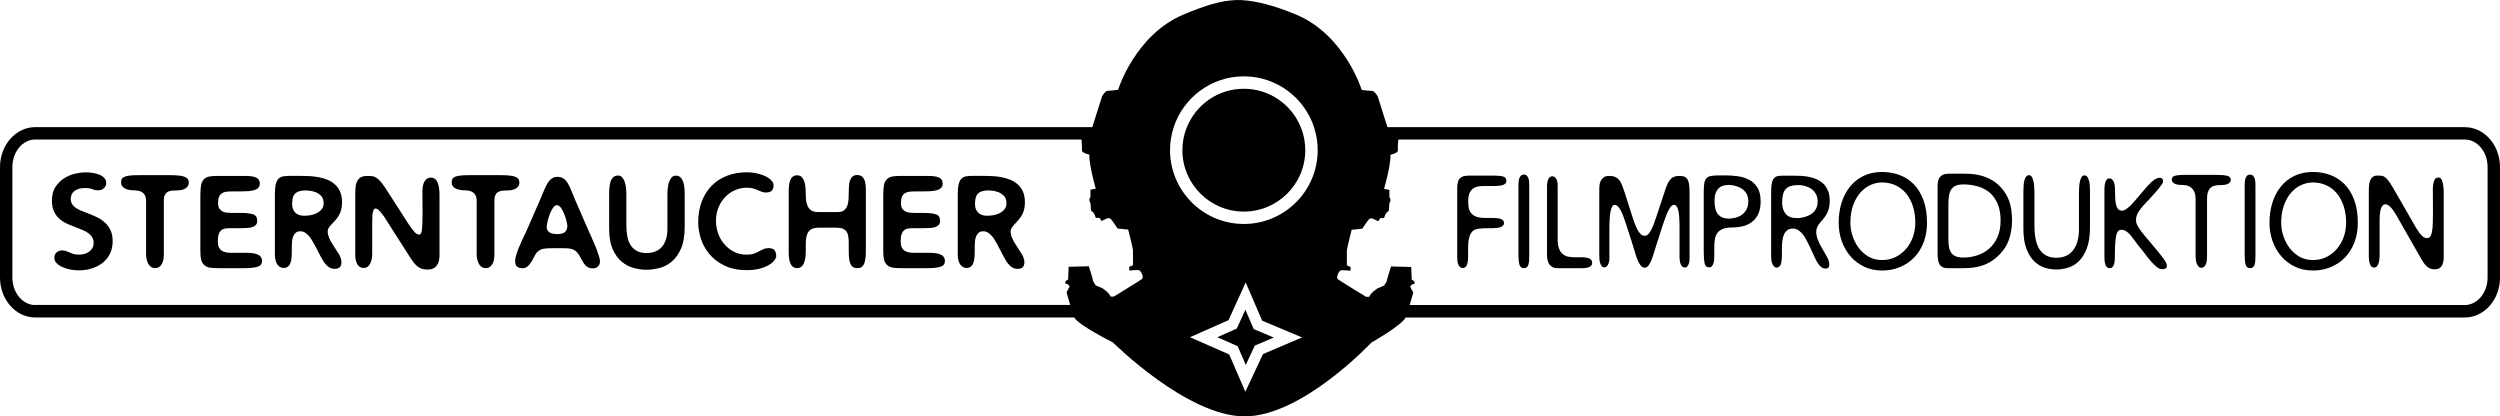 <?xml version="1.0" encoding="UTF-8"?> <svg xmlns="http://www.w3.org/2000/svg" id="Ebene_2" data-name="Ebene 2" viewBox="0 0 813.52 135.48"><defs><style> .cls-1 { stroke-width: 0px; } </style></defs><g id="Ebene_120" data-name="Ebene 120"><g><path class="cls-1" d="m802.06,41.37h-350.58c-.74-2.33-2.75-8.63-3.17-10.03,0,0-1.04-1.73-1.73-1.73s-3.46-.34-3.46-.34c0,0-5.54-18-21.46-24.57-7.34-3.03-12.92-4.41-17.83-4.68h-1.8c-4.91.25-9.4,1.61-16.74,4.64-15.92,6.58-21.46,24.57-21.46,24.57,0,0-2.76.34-3.46.34s-1.73,1.73-1.73,1.73c-.42,1.41-2.45,7.77-3.19,10.07H11.46c-6.32,0-11.46,5.83-11.46,12.98v35.98c0,7.16,5.14,12.98,11.46,12.98h338.11c1.36,2.53,12.58,8.12,12.58,8.12,0,0,24.13,24.06,42.88,24.06s41.23-24.02,41.23-24.02c0,0,9.94-5.64,11.14-8.15h344.66c6.32,0,11.46-5.82,11.46-12.98v-35.98c0-7.16-5.14-12.98-11.46-12.98Zm-397.3-16.53c10.63,0,19.68,6.94,22.83,16.53.43,1.3.75,2.65.95,4.04.16,1.13.25,2.28.25,3.45,0,13.25-10.78,24.02-24.03,24.02s-24.02-10.78-24.02-24.02c0-1.17.09-2.33.25-3.45.2-1.39.52-2.74.95-4.04,3.16-9.59,12.2-16.53,22.82-16.53ZM11.46,99.26c-4.1,0-7.43-4.02-7.43-8.94v-35.98c0-4.93,3.33-8.94,7.43-8.94h340.46l.15,1.81v1.73c0,.87,2.42,1.38,2.42,1.38-.17,3.29,2.08,11.08,2.08,11.08l-1.73.34v2.42s-.69.7-.17,1.56c.52.87,0,2.94.69,3.11.7.17,1.21,2.07,1.21,2.07h1.21l.7,1.04,1.03-.52s1.21-.7,1.73-.35c.52.35,2.42,3.29,2.42,3.29l3.46.35s1.56,6.05,1.56,6.75v4.84l-1.21.52v1.21s2.07-.17,2.94-.17,1.91,2.42,1.21,2.94c-.69.52-9.17,5.71-9.17,5.71h-1.04c-.52-1.38-2.77-2.76-2.77-2.76l-2.07-.87-.87-1.39-.17-.87-1.21-3.98-6.58.17-.17,4.15-.87.52v.87l.87.17.52.69-1.04,1.91s.56,1.99,1.2,4.11H11.46Zm399.23,5.08l13.01,5.46-12.71,5.42-5.75,12.26-5.24-12.13-12.76-5.62,12.53-5.55.41-.89,1.83-4.04,3.35-7.34,3.16,7.34,1.74,4.04.44,1.04Zm398.79-14.02c0,4.92-3.33,8.94-7.42,8.94h-343.35c.63-2.1,1.19-4.07,1.19-4.07l-1.03-1.91.52-.69.87-.17v-.87l-.87-.52-.17-4.15-6.58-.17-1.21,3.98-.17.87-.87,1.38-2.07.87s-2.25,1.39-2.77,2.77h-1.04s-8.48-5.19-9.17-5.71c-.69-.52.35-2.95,1.21-2.95s2.94.17,2.94.17v-1.21l-1.21-.52v-4.84c0-.69,1.56-6.75,1.56-6.75l3.46-.34s1.9-2.95,2.42-3.29c.52-.35,1.73.34,1.73.34l1.03.52.7-1.04h1.21s.52-1.91,1.21-2.07c.69-.17.17-2.25.69-3.12.52-.87-.17-1.56-.17-1.56v-2.42l-1.73-.34s2.25-7.79,2.07-11.08c0,0,2.42-.52,2.42-1.38v-1.73l.15-1.85h347.03c4.09,0,7.42,4.01,7.42,8.94v35.98Z"></path><path class="cls-1" d="m404.76,68.85c11.03,0,19.99-8.97,19.99-19.99,0-1.18-.1-2.33-.31-3.45-.24-1.4-.63-2.76-1.16-4.04-2.97-7.32-10.15-12.49-18.53-12.49s-15.55,5.17-18.52,12.49c-.52,1.29-.92,2.64-1.16,4.04-.2,1.12-.31,2.28-.31,3.45,0,11.02,8.96,19.99,19.98,19.99Z"></path><polygon class="cls-1" points="406.34 103.3 405.26 100.8 404.12 103.3 402.47 106.92 396.12 109.73 402.74 112.64 405.38 118.74 408.32 112.46 414.49 109.83 407.97 107.09 406.34 103.3"></polygon><path class="cls-1" d="m33.92,72.23c-.8-.68-1.69-1.25-2.68-1.7-.99-.46-1.98-.87-2.96-1.24-.7-.27-1.36-.52-1.99-.78-.63-.25-1.18-.56-1.66-.9-.48-.35-.87-.74-1.16-1.19-.29-.44-.44-.98-.44-1.62,0-1.2.41-2.1,1.26-2.7.84-.6,1.86-.9,3.06-.9.43,0,.79,0,1.08.02.29.01.53.04.72.08.18.04.33.08.44.12.11.04.22.07.32.1.24.11.52.2.82.28.31.08.77.12,1.38.12.69,0,1.27-.24,1.75-.72.47-.48.7-1.03.7-1.64,0-.58-.17-1.09-.52-1.52-.34-.43-.82-.79-1.44-1.08-.61-.29-1.33-.51-2.16-.65-.83-.15-1.72-.23-2.68-.23-.88,0-1.94.14-3.19.4-1.24.27-2.43.75-3.56,1.45-1.13.69-2.1,1.63-2.91,2.82-.8,1.19-1.2,2.7-1.2,4.54,0,1.45.23,2.65.71,3.61.47.96,1.08,1.76,1.84,2.4.76.64,1.62,1.17,2.58,1.59.96.41,1.92.81,2.88,1.18.72.27,1.42.54,2.08.82.67.28,1.27.61,1.78,1,.52.39.94.84,1.24,1.35.31.51.46,1.12.46,1.84,0,1.1-.44,1.99-1.32,2.71-.88.71-2.01,1.06-3.4,1.06h-.2c-.69,0-1.27-.08-1.72-.23-.46-.15-.87-.31-1.24-.5-.4-.16-.78-.31-1.12-.44-.35-.13-.79-.2-1.32-.2-.21,0-.46.04-.74.12-.28.08-.55.2-.81.38-.27.17-.49.41-.66.72s-.26.71-.26,1.19c0,.66.25,1.25.76,1.76.51.51,1.15.93,1.93,1.28.77.35,1.63.6,2.56.78s1.83.26,2.68.26c1.55,0,2.99-.21,4.32-.64,1.34-.43,2.5-1.04,3.51-1.84,1-.8,1.79-1.79,2.36-2.97.57-1.17.86-2.5.86-4s-.25-2.74-.76-3.75c-.51-1-1.16-1.84-1.96-2.52Z"></path><path class="cls-1" d="m59.98,57.48c-.96-.32-2.45-.48-4.48-.48h-10.37c-1.17,0-2.14.04-2.88.12-.75.09-1.34.22-1.76.41-.43.18-.72.43-.87.73-.15.31-.22.68-.22,1.11,0,.83.38,1.46,1.14,1.9.76.44,1.8.66,3.14.66.35,0,.74.04,1.18.1.44.07.87.21,1.27.44.4.23.73.57,1,1.03.27.45.4,1.05.4,1.8v17.42c0,.45.05.94.15,1.46.09.52.25,1,.46,1.46.21.45.52.84.9,1.14.39.31.86.46,1.42.46s1.03-.13,1.38-.4c.36-.27.65-.61.88-1.04.23-.43.39-.92.47-1.46.08-.55.12-1.09.12-1.62v-17.42c0-.74.1-1.34.3-1.78.2-.44.48-.77.84-1,.36-.23.76-.37,1.22-.44.45-.07.95-.09,1.48-.09.4,0,.85-.03,1.36-.08.5-.06.97-.17,1.4-.36.43-.19.79-.45,1.08-.8.29-.35.44-.8.44-1.36,0-.94-.48-1.56-1.44-1.88Z"></path><path class="cls-1" d="m83.73,82.76c-.48-.2-1.06-.33-1.75-.4-.68-.07-1.43-.1-2.26-.1h-4.52c-.59,0-1.14-.04-1.66-.14-.52-.09-.98-.27-1.38-.54-.4-.27-.71-.65-.95-1.14-.23-.49-.33-1.13-.33-1.9,0-.99.09-1.77.3-2.35.2-.57.49-1,.86-1.29.38-.3.82-.48,1.35-.55.52-.07,1.11-.1,1.78-.1h3.32c.7,0,1.36-.01,1.99-.06.63-.04,1.18-.14,1.66-.3.48-.16.87-.4,1.14-.72.28-.32.42-.76.42-1.32,0-1.12-.47-1.83-1.4-2.12-.93-.29-2.2-.44-3.8-.44h-3c-.56,0-1.12-.03-1.67-.08-.55-.05-1.03-.2-1.46-.42-.42-.23-.76-.55-1.02-.98-.25-.42-.38-1.01-.38-1.76,0-.88.11-1.56.33-2.06.23-.49.55-.87.96-1.13.41-.25.91-.41,1.48-.48.57-.07,1.21-.09,1.91-.09h2.6c.89,0,1.71-.03,2.49-.08.77-.06,1.44-.17,2-.34.56-.17,1-.43,1.32-.76.32-.33.48-.78.48-1.34,0-.94-.38-1.59-1.12-1.96-.75-.37-1.93-.56-3.53-.56h-9.29c-1.01,0-1.85.07-2.52.2-.67.13-1.23.41-1.68.84-.53.54-.87,1.24-1,2.12-.13.88-.2,1.95-.2,3.2v18.06c0,1.15.08,2.07.24,2.76.16.69.47,1.27.92,1.72.5.51,1.14.82,1.92.95.77.12,1.8.17,3.08.17h8.09c1.86,0,3.3-.15,4.3-.44,1-.29,1.51-.92,1.51-1.88,0-.56-.14-1.01-.4-1.36-.27-.35-.64-.62-1.12-.82Z"></path><path class="cls-1" d="m108.27,72.61c.35-.38.7-.77,1.06-1.19.36-.41.68-.88.98-1.4.29-.52.53-1.12.72-1.8.18-.68.28-1.46.28-2.34,0-1.36-.2-2.52-.62-3.46-.41-.95-.97-1.75-1.68-2.39-.71-.64-1.51-1.14-2.41-1.52-.89-.37-1.84-.65-2.84-.84-1-.19-2.01-.31-3-.36-1-.05-1.94-.08-2.82-.08h-3.48c-.86,0-1.6.04-2.23.14s-1.15.34-1.56.74c-.41.4-.73,1.01-.92,1.83-.2.81-.3,1.93-.3,3.34v19.42c0,1.52.27,2.65.82,3.38.55.73,1.21,1.11,2.02,1.11.42,0,.8-.09,1.13-.25.33-.16.62-.43.84-.81.23-.39.4-.91.52-1.56.12-.65.17-1.48.17-2.47v-1.92c0-.5.03-1.05.08-1.62.06-.57.17-1.11.36-1.6.19-.49.47-.9.84-1.22.38-.32.87-.48,1.48-.48h.04c.53,0,1.02.14,1.46.4.44.27.85.62,1.24,1.04.39.43.73.9,1.04,1.43.31.52.6,1.02.87,1.5l2.08,4.01v-.04c.61,1.23,1.28,2.18,2,2.87.72.68,1.52,1.02,2.4,1.02s1.48-.2,1.8-.6c.32-.4.48-.9.48-1.52,0-.53-.11-1.08-.34-1.66-.23-.57-.46-1.03-.7-1.35v.04l-1.88-2.96c-.45-.67-.82-1.37-1.12-2.09-.29-.72-.44-1.38-.44-2,0-.51.15-.97.46-1.4.31-.42.68-.87,1.14-1.32Zm-3.8-4.26c-.56.55-1.19.96-1.91,1.24-.71.28-1.4.46-2.08.52-.68.07-1.14.1-1.38.1-1.36,0-2.37-.35-3.04-1.05-.67-.69-1-1.61-1-2.76,0-1.69.35-2.84,1.04-3.48.7-.64,1.85-.96,3.45-.96.1,0,.47.02,1.08.08.62.05,1.27.2,1.96.46.7.25,1.32.66,1.88,1.22s.84,1.35.84,2.36c0,.96-.28,1.71-.84,2.26Z"></path><path class="cls-1" d="m142.42,59.44c-.21-.51-.49-.91-.86-1.2-.36-.3-.81-.44-1.34-.44s-.97.13-1.32.38c-.35.25-.63.59-.84,1-.21.41-.36.89-.46,1.42-.09.54-.14,1.08-.14,1.64l.04,6.81c0,2.62-.06,4.48-.18,5.61-.12,1.12-.41,1.68-.89,1.68s-.97-.25-1.46-.76c-.49-.51-1.05-1.23-1.67-2.16v.04l-7.05-10.97c-.8-1.25-1.45-2.22-1.98-2.9-.52-.68-1.01-1.18-1.46-1.5-.56-.43-1.09-.68-1.58-.74-.49-.07-1.09-.1-1.78-.1-.96,0-1.7.19-2.23.56-.52.38-.9.86-1.14,1.46-.24.6-.38,1.27-.42,2.02-.04.75-.06,1.48-.06,2.2v19.41c0,1.26.23,2.28.68,3.08.45.8,1.13,1.21,2.04,1.21.59,0,1.06-.17,1.43-.49.36-.32.64-.71.84-1.16.2-.46.33-.95.41-1.48.08-.53.12-1.01.12-1.44v-10.49c0-1.58.09-2.68.28-3.32.19-.64.44-.96.76-.96.4,0,.85.26,1.36.78.51.52,1.04,1.21,1.6,2.07l8.25,12.93c.51.8.97,1.46,1.4,1.98.43.52.86.94,1.3,1.24.44.31.9.52,1.38.66.48.13,1.03.2,1.64.2.78,0,1.42-.12,1.93-.38.5-.25.9-.6,1.2-1.03.29-.42.5-.91.62-1.46.12-.55.18-1.13.18-1.74v-19.58c0-.82-.05-1.59-.14-2.28-.09-.69-.25-1.29-.47-1.8Z"></path><path class="cls-1" d="m169,59.36c0-.94-.48-1.56-1.44-1.88-.96-.32-2.46-.48-4.48-.48h-10.37c-1.18,0-2.14.04-2.88.12-.75.09-1.34.22-1.77.41-.42.18-.71.43-.86.73-.15.31-.22.68-.22,1.11,0,.83.38,1.46,1.14,1.9.76.44,1.8.66,3.14.66.34,0,.74.04,1.18.1.44.07.87.21,1.27.44.4.23.73.57,1,1.03.27.45.4,1.05.4,1.8v17.42c0,.45.05.94.15,1.46.09.52.24,1,.46,1.46.21.45.51.84.9,1.14.39.31.86.46,1.42.46s1.02-.13,1.38-.4.65-.61.88-1.04c.23-.43.38-.92.46-1.46s.12-1.09.12-1.62v-17.42c0-.74.1-1.34.3-1.78.2-.44.48-.77.84-1,.36-.23.76-.37,1.22-.44.45-.07.95-.09,1.48-.09.4,0,.86-.03,1.37-.08.5-.06.97-.17,1.4-.36.43-.19.79-.45,1.08-.8.29-.35.44-.8.44-1.36Z"></path><path class="cls-1" d="m194.29,81.48c-.28-.73-.59-1.48-.92-2.22-.33-.75-.63-1.45-.9-2.09-.11-.21-.2-.41-.28-.62-.08-.2-.16-.38-.24-.54v.04l-4.76-10.93c-.14-.32-.26-.64-.39-.96-.12-.32-.25-.63-.38-.92-.35-.86-.68-1.63-.98-2.33-.31-.69-.65-1.29-1.02-1.8-.38-.51-.81-.89-1.3-1.16-.49-.27-1.08-.4-1.75-.4-.61,0-1.14.13-1.6.4-.45.27-.86.64-1.22,1.12-.36.48-.69,1.05-1,1.72-.31.67-.63,1.39-.95,2.16-.1.24-.2.49-.3.76-.09.27-.2.53-.34.8l-4.84,11.09v-.04c-.05.14-.11.27-.18.4-.07.14-.14.28-.22.44-.27.56-.58,1.24-.94,2.02-.36.79-.71,1.58-1.03,2.38-.32.8-.58,1.56-.8,2.28-.21.72-.32,1.31-.32,1.76,0,.94.21,1.58.63,1.92.41.35,1.05.52,1.94.52.4,0,.76-.11,1.1-.32.33-.21.64-.49.92-.82.28-.33.55-.71.8-1.12.25-.41.49-.84.7-1.26.37-.78.71-1.32,1-1.64.32-.32.64-.57.96-.76.32-.18.68-.32,1.1-.4s.88-.13,1.4-.16c.52-.02,1.14-.04,1.86-.04h2.72c.64,0,1.2.01,1.68.04.48.03.92.08,1.3.16.39.08.74.21,1.06.39.32.17.63.41.92.7.26.27.5.59.72.96.21.37.42.75.64,1.12.21.4.43.79.66,1.19.23.39.48.73.78,1.04.29.31.63.55,1.02.72.39.17.85.26,1.38.26s.92-.09,1.22-.28c.31-.19.54-.4.7-.64.16-.24.27-.49.32-.74.06-.25.08-.46.08-.62v-.04c0-.37-.09-.87-.28-1.5-.19-.63-.42-1.31-.7-2.04Zm-10.39-6.02c-.48.48-1.35.72-2.6.72-1.09,0-1.93-.2-2.52-.58-.59-.39-.89-1.01-.89-1.86,0-.16.04-.44.12-.86.08-.41.19-.89.32-1.4.13-.52.3-1.05.5-1.6.2-.55.42-1.05.68-1.52.25-.47.52-.85.8-1.14.28-.3.58-.44.9-.44.51,0,.97.31,1.38.92.41.61.78,1.32,1.08,2.1.31.79.54,1.55.7,2.28.16.73.24,1.21.24,1.45,0,.81-.24,1.45-.72,1.93Z"></path><path class="cls-1" d="m222.28,59.1c-.2-.57-.49-1.04-.86-1.4-.37-.36-.87-.54-1.48-.54-.56,0-1.02.2-1.38.58-.36.39-.64.87-.84,1.46-.2.58-.34,1.24-.42,1.96-.08.73-.12,1.4-.12,2.04v11.3c0,1.33-.17,2.49-.5,3.48-.33.99-.8,1.8-1.38,2.44-.59.64-1.29,1.12-2.12,1.44-.83.32-1.74.48-2.72.48h-.08c-1.26,0-2.31-.23-3.14-.68-.84-.45-1.52-1.08-2.02-1.88-.51-.8-.87-1.75-1.08-2.86-.21-1.11-.32-2.33-.32-3.67v-10.05c0-.64-.04-1.32-.12-2.04-.08-.72-.22-1.37-.41-1.98-.2-.6-.48-1.09-.84-1.48-.36-.39-.81-.58-1.34-.58-.62,0-1.12.17-1.51.52-.39.35-.68.8-.88,1.36-.2.56-.33,1.21-.4,1.94-.07.73-.1,1.49-.1,2.26v11.17c0,2.7.38,4.9,1.12,6.63.75,1.72,1.72,3.09,2.91,4.1,1.19,1.02,2.5,1.72,3.94,2.1,1.44.39,2.84.58,4.2.58s2.69-.19,4.16-.56c1.47-.37,2.81-1.07,4.02-2.08,1.21-1.02,2.23-2.42,3.03-4.23.8-1.8,1.2-4.15,1.2-7.03v-10.69c0-.72-.03-1.44-.1-2.16-.07-.72-.2-1.37-.4-1.94Z"></path><path class="cls-1" d="m250.08,80.74c-.56,0-1.07.09-1.52.28-.45.19-.92.41-1.4.68-.5.3-1.08.56-1.74.8-.65.24-1.5.36-2.55.36-1.52,0-2.89-.32-4.1-.96-1.21-.64-2.25-1.48-3.12-2.5-.87-1.03-1.53-2.2-1.99-3.51-.45-1.31-.68-2.63-.68-3.96,0-1.65.28-3.15.84-4.48.56-1.34,1.31-2.48,2.25-3.43.93-.95,2-1.67,3.2-2.18,1.2-.51,2.44-.76,3.72-.76.88,0,1.62.09,2.22.28.6.19,1.13.39,1.59.6.4.18.79.34,1.16.48.37.13.79.2,1.24.2.88,0,1.52-.19,1.92-.58.4-.39.6-1,.6-1.86,0-.45-.21-.92-.64-1.42-.43-.49-1.03-.94-1.8-1.34-.77-.4-1.69-.73-2.76-.98-1.06-.25-2.25-.39-3.56-.39-2.24,0-4.33.36-6.26,1.08-1.93.72-3.6,1.77-5,3.16-1.4,1.39-2.5,3.1-3.3,5.12-.8,2.03-1.2,4.36-1.2,6.97,0,1.63.28,3.35.84,5.16.56,1.82,1.47,3.49,2.73,5.03,1.25,1.53,2.89,2.81,4.9,3.8,2.01,1,4.47,1.51,7.35,1.51,1.65,0,3.08-.17,4.28-.5,1.2-.33,2.2-.74,2.98-1.22.79-.48,1.37-.98,1.75-1.51.37-.52.56-.95.56-1.29,0-.75-.17-1.37-.5-1.88-.33-.51-1-.76-1.99-.76Z"></path><path class="cls-1" d="m281.21,58.38c-.2-.44-.48-.79-.84-1.04-.36-.25-.84-.39-1.43-.39-.64,0-1.15.17-1.52.5s-.65.78-.84,1.32c-.18.55-.3,1.17-.33,1.88-.04.71-.07,1.43-.07,2.18s-.02,1.53-.08,2.28c-.05.75-.2,1.41-.44,1.99-.24.57-.6,1.03-1.06,1.38-.47.35-1.11.52-1.91.52h-6.56c-.86,0-1.54-.17-2.07-.49-.52-.33-.92-.79-1.2-1.35-.28-.56-.46-1.2-.54-1.92-.08-.72-.12-1.47-.12-2.24,0-.62-.03-1.27-.08-1.96-.05-.69-.18-1.34-.38-1.94-.2-.6-.48-1.09-.84-1.48-.36-.39-.86-.57-1.5-.57-.56,0-1.03.13-1.38.4-.36.26-.64.63-.84,1.1-.2.47-.33,1.03-.41,1.7-.08.67-.12,1.4-.12,2.2v19.57c0,.7.04,1.36.12,1.99.08.63.22,1.18.41,1.66.2.48.48.87.84,1.14.36.28.82.42,1.38.42.53,0,.98-.14,1.34-.42.36-.28.65-.67.87-1.18.21-.51.36-1.11.46-1.78.09-.68.14-1.43.14-2.23v-1.96c0-.83.05-1.59.14-2.26.09-.68.29-1.27.58-1.77.3-.49.71-.87,1.27-1.13.55-.27,1.26-.41,2.14-.41h5.96c.83,0,1.5.12,2.01.34.5.23.89.55,1.18.96.28.41.47.93.56,1.54.09.62.14,1.31.14,2.09v2.6c0,1.12.06,2.04.16,2.76.11.72.28,1.29.5,1.72.23.43.52.73.88.9.36.17.79.25,1.27.25,1.04,0,1.76-.44,2.16-1.34.4-.89.6-2.3.6-4.23v-19.97c0-.65-.04-1.25-.12-1.83s-.22-1.08-.42-1.52Z"></path><path class="cls-1" d="m305.94,82.76c-.48-.2-1.06-.33-1.74-.4-.68-.07-1.44-.1-2.26-.1h-4.52c-.59,0-1.14-.04-1.67-.14-.52-.09-.98-.27-1.38-.54-.4-.27-.71-.65-.94-1.14-.23-.49-.34-1.13-.34-1.9,0-.99.1-1.77.3-2.35.2-.57.49-1,.87-1.29.37-.3.82-.48,1.34-.55.52-.07,1.11-.1,1.78-.1h3.32c.69,0,1.35-.01,1.99-.06.63-.04,1.18-.14,1.66-.3.48-.16.86-.4,1.14-.72.28-.32.42-.76.42-1.32,0-1.12-.47-1.83-1.4-2.12-.93-.29-2.2-.44-3.8-.44h-3c-.56,0-1.11-.03-1.66-.08-.55-.05-1.03-.2-1.46-.42-.43-.23-.77-.55-1.03-.98-.25-.42-.38-1.01-.38-1.76,0-.88.12-1.56.34-2.06.23-.49.55-.87.96-1.13.41-.25.91-.41,1.48-.48.57-.07,1.21-.09,1.9-.09h2.6c.88,0,1.71-.03,2.48-.08.78-.06,1.44-.17,2.01-.34.56-.17,1-.43,1.32-.76.32-.33.48-.78.48-1.34,0-.94-.37-1.59-1.12-1.96-.75-.37-1.92-.56-3.52-.56h-9.29c-1.02,0-1.85.07-2.52.2-.67.13-1.23.41-1.68.84-.54.54-.87,1.24-1,2.12-.13.88-.2,1.95-.2,3.2v18.06c0,1.15.08,2.07.24,2.76.16.69.47,1.27.92,1.72.51.51,1.15.82,1.92.95.78.12,1.8.17,3.08.17h8.09c1.87,0,3.3-.15,4.31-.44,1-.29,1.5-.92,1.5-1.88,0-.56-.13-1.01-.4-1.36-.26-.35-.64-.62-1.12-.82Z"></path><path class="cls-1" d="m330.48,72.61c.35-.38.71-.77,1.06-1.19.36-.41.69-.88.98-1.4.3-.52.54-1.12.72-1.8.19-.68.28-1.46.28-2.34,0-1.36-.21-2.52-.62-3.46-.41-.95-.97-1.75-1.69-2.39-.71-.64-1.51-1.14-2.4-1.52-.89-.37-1.84-.65-2.84-.84-1-.19-2-.31-3-.36-1-.05-1.94-.08-2.82-.08h-3.48c-.85,0-1.59.04-2.22.14s-1.15.34-1.56.74c-.41.4-.72,1.01-.92,1.83-.2.81-.31,1.93-.31,3.34v19.42c0,1.52.28,2.65.82,3.38.55.73,1.22,1.11,2.02,1.11.43,0,.81-.09,1.14-.25.33-.16.61-.43.84-.81.23-.39.4-.91.52-1.56.12-.65.18-1.48.18-2.47v-1.92c0-.5.03-1.05.08-1.62.05-.57.17-1.11.36-1.6.18-.49.47-.9.84-1.22.37-.32.87-.48,1.48-.48h.04c.54,0,1.03.14,1.46.4.44.27.86.62,1.24,1.04.39.43.73.9,1.04,1.43.31.52.6,1.02.86,1.5l2.09,4.01v-.04c.61,1.23,1.28,2.18,2,2.87.72.68,1.52,1.02,2.4,1.02s1.48-.2,1.8-.6c.32-.4.48-.9.48-1.52,0-.53-.12-1.08-.34-1.66-.23-.57-.46-1.03-.7-1.35v.04l-1.88-2.96c-.45-.67-.83-1.37-1.12-2.09-.3-.72-.44-1.38-.44-2,0-.51.15-.97.47-1.4.31-.42.68-.87,1.13-1.32Zm-3.8-4.26c-.57.55-1.2.96-1.91,1.24-.71.28-1.4.46-2.08.52-.68.07-1.14.1-1.38.1-1.36,0-2.38-.35-3.04-1.05-.67-.69-1-1.61-1-2.76,0-1.69.35-2.84,1.04-3.48.69-.64,1.84-.96,3.44-.96.11,0,.47.02,1.08.08.61.05,1.27.2,1.96.46.69.25,1.32.66,1.88,1.22.56.56.84,1.35.84,2.36,0,.96-.28,1.71-.84,2.26Z"></path><path class="cls-1" d="m489.18,57.45c-.68-.2-1.68-.3-2.97-.3h-8.17c-.66,0-1.22.06-1.69.17-.47.12-.87.32-1.2.62-.33.3-.57.72-.73,1.26s-.23,1.25-.23,2.13v22.09c0,1.37.16,2.34.48,2.92.32.58.73.87,1.24.87.65,0,1.13-.31,1.41-.94.28-.63.41-1.59.41-2.9v-2.55c0-1.45.11-2.6.33-3.43.22-.84.54-1.51.97-1.99.48-.54,1.21-.87,2.19-.98.98-.11,2.2-.17,3.64-.17h1c.38,0,.78-.02,1.2-.07s.8-.13,1.14-.25c.35-.13.63-.3.86-.52.23-.21.35-.5.35-.87,0-.34-.1-.62-.31-.83-.2-.22-.48-.38-.82-.49-.34-.11-.73-.19-1.16-.23-.44-.04-.88-.07-1.34-.07h-2.33c-1.24,0-2.22-.12-2.92-.36-.7-.24-1.28-.62-1.74-1.13-.51-.57-.81-1.21-.89-1.94-.09-.72-.13-1.41-.13-2.07,0-1.13.15-2.03.47-2.68.32-.65.73-1.15,1.24-1.48.51-.33,1.07-.53,1.69-.62.63-.08,1.24-.12,1.85-.12h3.32c.46,0,.92-.02,1.39-.07.47-.04.89-.12,1.24-.23.36-.12.65-.28.88-.49.23-.21.34-.5.34-.87,0-.74-.34-1.21-1.03-1.41Z"></path><path class="cls-1" d="m497.37,58.08c-.11-.36-.29-.65-.53-.9-.24-.24-.57-.36-.97-.36s-.73.12-.97.36c-.24.25-.41.55-.53.92-.12.37-.18.77-.21,1.2-.02.42-.04.82-.04,1.19v22.52c0,1.25.1,2.27.31,3.07.2.79.7,1.19,1.48,1.19.41,0,.73-.12.96-.34.23-.23.4-.53.51-.92.12-.39.19-.83.21-1.35.03-.51.04-1.06.04-1.66v-22.52c0-.37-.01-.78-.04-1.21-.02-.44-.09-.84-.21-1.19Z"></path><path class="cls-1" d="m517.19,84.13c-.61-.27-1.45-.41-2.52-.41h-2.41c-.66,0-1.31-.07-1.94-.19-.64-.13-1.21-.39-1.72-.79-.51-.39-.92-.97-1.24-1.75-.32-.77-.48-1.79-.48-3.07v-17.27c0-1.25-.17-2.11-.53-2.57-.36-.47-.75-.71-1.19-.71-.51,0-.92.27-1.26.81-.33.54-.49,1.43-.49,2.65v22.05c0,.57.05,1.11.15,1.64.1.52.28.99.53,1.38.25.4.6.73,1.05.98.44.25,1.01.39,1.69.39h7.83c1.06,0,1.91-.13,2.52-.39.61-.25.92-.71.92-1.36s-.31-1.12-.92-1.39Z"></path><path class="cls-1" d="m548.99,58.2c-.26-.39-.6-.64-1.01-.76-.41-.13-.89-.2-1.45-.2-.76,0-1.39.12-1.89.34-.49.23-.92.57-1.29,1.05-.37.47-.69,1.05-.97,1.77-.28.71-.57,1.55-.87,2.52l-2.56,7.72c-.28.83-.55,1.61-.82,2.35-.26.73-.55,1.38-.86,1.94-.31.55-.63.99-.97,1.32-.35.33-.72.49-1.13.49-.46,0-.89-.2-1.28-.57-.39-.39-.75-.88-1.07-1.48-.32-.6-.61-1.27-.88-2-.26-.74-.51-1.45-.74-2.13l-2.36-7.43c-.39-1.19-.73-2.17-1.03-2.92-.31-.76-.66-1.36-1.07-1.81-.36-.4-.78-.69-1.27-.88-.5-.18-1.13-.28-1.89-.28s-1.32.17-1.74.49c-.41.33-.73.71-.95,1.15-.22.44-.35.9-.4,1.38-.05.49-.07.87-.07,1.16v21.58c0,.42.01.88.05,1.36.04.49.12.92.25,1.3.13.39.31.71.52.96.22.25.5.39.86.39.46,0,.84-.3,1.15-.89.31-.6.46-1.22.46-1.88v-9.94c0-2.41.13-4.29.4-5.62.26-1.34.71-2.01,1.32-2.01.41,0,.79.2,1.14.6.36.4.69.92,1.01,1.56s.62,1.37.89,2.17c.28.81.55,1.61.81,2.41l1.83,5.67c.31.94.6,1.88.86,2.84.27.95.56,1.81.87,2.58.3.76.65,1.39,1.03,1.88.39.48.83.72,1.34.72.46,0,.86-.22,1.2-.65.34-.44.66-1.03.95-1.75.29-.72.58-1.56.86-2.49.28-.94.59-1.92.92-2.94l1.75-5.46c.33-1,.65-1.93.97-2.81.32-.88.63-1.64.94-2.28.31-.63.61-1.14.93-1.51.32-.36.65-.55.97-.55.66,0,1.13.57,1.41,1.73.28,1.15.42,3.05.42,5.69v9.68c0,.23.02.52.06.87.04.36.11.72.23,1.09.12.37.29.68.52.94s.52.39.88.39.63-.12.84-.36c.2-.24.36-.52.48-.83.11-.31.18-.63.21-.94.02-.31.04-.55.04-.68v-21.75c0-1.08-.06-1.96-.17-2.65-.12-.68-.31-1.21-.57-1.6Z"></path><path class="cls-1" d="m569.19,58.52c-1.11-.6-2.34-.99-3.7-1.17-1.36-.19-2.72-.28-4.07-.28h-1.26c-1.22,0-2.21.04-2.97.12-.76.09-1.35.31-1.76.68-.41.37-.68.91-.81,1.62-.15.71-.21,1.69-.21,2.95v19.32c0,1.88.11,3.21.32,4.03.22.81.67,1.21,1.36,1.21.4,0,.73-.13.97-.39.25-.25.42-.59.54-1,.12-.41.18-.87.21-1.38.02-.52.04-1.01.04-1.5v-2.77c0-.94.09-1.77.27-2.52.17-.73.49-1.36.93-1.88.44-.51,1.05-.89,1.8-1.15.75-.25,1.69-.39,2.84-.39,1.27,0,2.47-.15,3.59-.44,1.12-.3,2.09-.79,2.94-1.45.84-.66,1.5-1.54,1.98-2.62.49-1.08.73-2.4.73-3.96,0-1.88-.34-3.37-1.03-4.48-.68-1.11-1.58-1.96-2.68-2.56Zm-.9,9.7c-.41.73-.92,1.3-1.54,1.72-.63.43-1.32.73-2.1.92-.77.19-1.52.28-2.23.28-1.37,0-2.47-.44-3.28-1.32-.81-.88-1.22-2.37-1.22-4.48,0-1.11.15-2,.44-2.68.29-.68.67-1.21,1.12-1.58.46-.37.96-.61,1.49-.73.53-.11,1.03-.17,1.49-.17.51,0,1.13.07,1.87.21.73.15,1.44.41,2.12.79.68.38,1.25.92,1.74,1.61.48.7.72,1.6.72,2.71s-.2,1.98-.61,2.71Z"></path><path class="cls-1" d="m592.13,72.62c.33-.41.69-.83,1.07-1.26.38-.43.73-.92,1.07-1.47.33-.56.6-1.2.82-1.92.21-.73.32-1.59.32-2.58,0-1.28-.18-2.37-.55-3.28-.37-.91-.87-1.67-1.48-2.28-.63-.61-1.34-1.09-2.14-1.45-.8-.36-1.64-.63-2.52-.81-.88-.18-1.77-.3-2.65-.34-.89-.04-1.73-.07-2.52-.07h-3.32c-.66,0-1.23.04-1.72.13-.48.09-.89.31-1.22.68-.33.37-.57.92-.72,1.64-.15.72-.23,1.72-.23,3v20.69c0,1.28.18,2.23.54,2.85.36.63.79.94,1.29.94s.95-.31,1.24-.94c.29-.62.44-1.79.44-3.49v-2.05c0-.65.04-1.34.12-2.07.07-.73.23-1.4.47-2.03.24-.63.6-1.13,1.07-1.53.47-.39,1.1-.6,1.89-.6.63,0,1.21.17,1.72.49.51.33.97.73,1.39,1.24.42.49.8,1.05,1.13,1.66.33.61.63,1.21.92,1.77l1.99,4.26c.51,1.13,1.04,2.02,1.6,2.65.56.63,1.17.94,1.83.94.51,0,.85-.12,1.03-.36.17-.24.26-.55.26-.92,0-.46-.09-.93-.26-1.43-.18-.49-.37-.9-.57-1.21l-1.8-3.16c-.46-.76-.84-1.59-1.16-2.45-.31-.87-.47-1.67-.47-2.41,0-.57.11-1.08.32-1.53.22-.46.49-.89.82-1.3Zm-2.2-3.39c-.44.4-.94.71-1.48.94-.55.23-1.07.4-1.56.53-.49.13-.95.2-1.35.23-.41.03-.71.04-.88.04-1.6,0-2.79-.45-3.57-1.36-.77-.92-1.16-2.14-1.16-3.67,0-2.16.4-3.65,1.21-4.47.8-.83,2.12-1.24,3.95-1.24.07,0,.28,0,.63.02.34.01.75.07,1.22.17.47.1.97.26,1.51.49.54.23,1.03.55,1.47.94.44.4.81.91,1.11,1.52.29.61.44,1.35.44,2.23s-.15,1.57-.42,2.15c-.28.59-.64,1.08-1.09,1.48Z"></path><path class="cls-1" d="m622.64,59.85c-1.33-1.34-2.89-2.32-4.66-2.95-1.77-.63-3.61-.94-5.55-.94-2.26,0-4.28.43-6.03,1.28-1.75.85-3.23,2.03-4.42,3.52-1.2,1.49-2.11,3.24-2.73,5.24-.62,2.01-.93,4.17-.93,6.5,0,2.08.33,4.05.99,5.93.66,1.88,1.61,3.53,2.83,4.95,1.21,1.43,2.7,2.55,4.44,3.39,1.74.84,3.7,1.26,5.86,1.26s4.02-.36,5.8-1.11c1.78-.74,3.33-1.78,4.64-3.13,1.31-1.35,2.33-2.97,3.07-4.88.74-1.91,1.11-4.04,1.11-6.4,0-2.92-.4-5.43-1.2-7.53-.8-2.09-1.87-3.8-3.21-5.14Zm-.17,17.29c-.54,1.47-1.28,2.76-2.23,3.86s-2.09,1.99-3.42,2.65c-1.32.65-2.79.97-4.39.97s-3.11-.36-4.39-1.11-2.35-1.7-3.23-2.88c-.87-1.18-1.54-2.49-2-3.92-.46-1.44-.68-2.84-.68-4.2,0-2.13.29-4.02.87-5.65.59-1.63,1.35-3,2.31-4.11.95-1.11,2.05-1.95,3.29-2.52,1.25-.57,2.52-.86,3.82-.86,1.53,0,2.95.29,4.28.88,1.32.58,2.47,1.43,3.43,2.55.97,1.13,1.73,2.5,2.29,4.14.55,1.64.84,3.49.84,5.56,0,1.62-.27,3.16-.8,4.63Z"></path><path class="cls-1" d="m651.2,61.08c-.84-.94-1.73-1.7-2.67-2.28-.95-.58-1.92-1.04-2.94-1.38-1.02-.34-2.06-.58-3.13-.71-1.07-.13-2.14-.19-3.21-.19h-5.04c-.81,0-1.46.11-1.94.33-.49.23-.86.54-1.13.92-.27.39-.44.84-.52,1.35-.07.52-.11,1.07-.11,1.67v21.54c0,.76.04,1.45.11,2.07.08.61.25,1.13.5,1.56.25.43.6.76,1.03.98.44.23,1.02.34,1.76.34h4.61c1.2,0,2.36-.07,3.48-.19,1.12-.13,2.2-.38,3.26-.75,1.05-.37,2.08-.89,3.08-1.56.99-.67,1.97-1.54,2.94-2.63.4-.45.81-1,1.24-1.66.42-.65.79-1.41,1.11-2.26.32-.85.58-1.81.79-2.88.2-1.06.31-2.27.31-3.6,0-2.41-.29-4.47-.86-6.15-.57-1.67-1.46-3.18-2.65-4.52Zm-1.19,16.03c-.66,1.51-1.55,2.76-2.67,3.75-1.12,1-2.41,1.74-3.87,2.22-1.46.49-3,.73-4.6.73-.97,0-1.77-.13-2.41-.39-.63-.25-1.13-.63-1.49-1.13-.36-.49-.6-1.11-.74-1.85s-.21-1.61-.21-2.6v-11.26c0-1.05.07-1.99.19-2.81.13-.82.36-1.51.71-2.07.34-.55.83-.97,1.47-1.26.63-.28,1.46-.43,2.48-.43,1.7,0,3.29.23,4.79.66,1.48.44,2.77,1.13,3.86,2.07,1.08.94,1.93,2.15,2.55,3.64.63,1.49.94,3.3.94,5.43,0,2.02-.33,3.78-1,5.29Z"></path><path class="cls-1" d="m679.78,58.82c-.12-.51-.31-.93-.55-1.26s-.57-.49-.97-.49c-.36,0-.65.17-.87.53-.23.36-.41.8-.54,1.32-.12.52-.21,1.11-.26,1.75-.05.64-.08,1.26-.08,1.85v12.03c0,1.59-.17,2.97-.53,4.13-.36,1.17-.86,2.14-1.49,2.9-.63.77-1.4,1.35-2.31,1.73-.9.38-1.89.57-2.96.57-1.4,0-2.56-.26-3.49-.79-.93-.52-1.67-1.26-2.21-2.2-.55-.94-.94-2.06-1.16-3.37-.23-1.31-.34-2.74-.34-4.31v-10.71c0-.6-.03-1.21-.08-1.85-.05-.64-.14-1.23-.27-1.77-.12-.54-.31-.99-.53-1.35-.23-.36-.51-.53-.84-.53-.41,0-.73.15-.97.47-.25.31-.44.73-.57,1.24-.14.52-.23,1.1-.27,1.75-.04.65-.06,1.34-.06,2.04v11.9c0,2.68.33,4.87,1,6.59.66,1.72,1.51,3.08,2.55,4.07,1.05,1,2.2,1.68,3.45,2.07,1.26.39,2.5.57,3.72.57s2.39-.18,3.68-.55c1.28-.37,2.47-1.05,3.55-2.07,1.08-1.01,1.97-2.41,2.67-4.2.7-1.79,1.05-4.12,1.05-6.99v-11.39c0-.65-.01-1.31-.06-1.96-.04-.65-.12-1.24-.25-1.75Z"></path><path class="cls-1" d="m703.44,83.39c-.97-1.25-1.94-2.44-2.92-3.58-.98-1.13-1.88-2.2-2.69-3.18-.81-.98-1.48-1.88-1.99-2.71-.51-.83-.76-1.56-.76-2.22,0-.97.23-1.83.71-2.6.47-.76,1-1.48,1.59-2.13.17-.2.47-.5.86-.92.39-.41.83-.88,1.32-1.41.48-.52.97-1.07,1.48-1.64s.97-1.11,1.4-1.62c.42-.51.76-.97,1.03-1.37.26-.39.4-.69.4-.89,0-.57-.12-.92-.36-1.06-.25-.15-.47-.22-.67-.22-.61,0-1.23.23-1.85.68-.63.46-1.26,1.03-1.89,1.71-.64.68-1.27,1.41-1.91,2.2-.64.78-1.27,1.51-1.88,2.2-.41.45-.81.92-1.21,1.38-.41.47-.82.89-1.24,1.26-.42.37-.83.68-1.22.92-.39.24-.77.36-1.13.36-.53,0-.95-.17-1.26-.53-.31-.36-.52-.82-.66-1.39-.15-.57-.23-1.19-.27-1.88-.04-.68-.06-1.36-.06-2.04s-.02-1.27-.06-1.83c-.04-.57-.12-1.06-.27-1.48-.14-.41-.33-.73-.59-.98-.25-.24-.6-.36-1.03-.36-.31,0-.56.12-.76.38-.2.26-.36.57-.47.92-.12.36-.19.74-.23,1.16-.04.41-.05.77-.05,1.08v22.26c0,1.03.14,1.85.41,2.47.28.63.71.94,1.3.94.33,0,.6-.1.81-.3.22-.2.39-.46.52-.77.13-.31.22-.66.27-1.04.05-.39.07-.76.07-1.13,0-1.79.04-3.27.1-4.45.06-1.19.17-2.13.32-2.84.15-.71.36-1.21.63-1.51.26-.3.61-.45,1.05-.45.63,0,1.21.18,1.72.55.51.37,1,.84,1.47,1.41.47.57.94,1.19,1.4,1.85.45.67.95,1.32,1.48,1.94.54.63,1.1,1.34,1.7,2.15.6.81,1.21,1.58,1.85,2.3.63.73,1.26,1.35,1.87,1.85.61.52,1.21.77,1.8.77.41,0,.76-.07,1.08-.21.32-.15.48-.41.48-.81,0-.54-.2-1.08-.57-1.64-.38-.55-.75-1.07-1.11-1.56Z"></path><path class="cls-1" d="m724.79,57.22c-.78-.21-1.98-.32-3.61-.32h-9.88c-.95,0-1.72.03-2.31.09-.6.06-1.06.15-1.39.25-.33.12-.56.27-.69.47-.12.2-.19.44-.19.72,0,.57.28,1,.86,1.3.57.3,1.35.45,2.35.45.41,0,.87.04,1.41.12.53.09,1.03.28,1.48.6.46.31.85.78,1.16,1.39.32.61.48,1.43.48,2.45v18.56c0,.37.03.78.09,1.24.07.45.17.87.31,1.26.14.38.33.7.57.96.24.25.55.38.93.38.36,0,.65-.11.9-.34.24-.23.43-.52.57-.89.14-.36.24-.78.29-1.24.05-.45.07-.91.07-1.36v-18.56c0-1.03.12-1.83.36-2.43.24-.6.57-1.05.97-1.37.41-.31.89-.51,1.45-.6.56-.09,1.14-.12,1.75-.12.31,0,.65-.02,1.01-.07.37-.04.72-.13,1.05-.25.33-.13.6-.31.82-.54.21-.23.32-.54.32-.94,0-.6-.39-1-1.16-1.21Z"></path><path class="cls-1" d="m733.68,58.08c-.11-.36-.29-.65-.53-.9-.24-.24-.57-.36-.97-.36s-.73.12-.97.36c-.24.25-.41.55-.53.92-.12.37-.19.77-.21,1.2-.02.42-.04.82-.04,1.19v22.52c0,1.25.1,2.27.31,3.07.2.79.7,1.19,1.48,1.19.41,0,.73-.12.96-.34.23-.23.4-.53.51-.92.12-.39.19-.83.21-1.35.03-.51.04-1.06.04-1.66v-22.52c0-.37,0-.78-.04-1.21-.02-.44-.09-.84-.21-1.19Z"></path><path class="cls-1" d="m762.83,59.85c-1.33-1.34-2.89-2.32-4.66-2.95-1.77-.63-3.61-.94-5.55-.94-2.26,0-4.28.43-6.03,1.28-1.75.85-3.23,2.03-4.42,3.52-1.2,1.49-2.11,3.24-2.73,5.24-.62,2.01-.93,4.17-.93,6.5,0,2.08.33,4.05.99,5.93.66,1.88,1.61,3.53,2.83,4.95,1.21,1.43,2.7,2.55,4.44,3.39,1.74.84,3.7,1.26,5.86,1.26s4.02-.36,5.8-1.11c1.78-.74,3.33-1.78,4.64-3.13,1.31-1.35,2.33-2.97,3.07-4.88.74-1.91,1.11-4.04,1.11-6.4,0-2.92-.4-5.43-1.2-7.53-.8-2.09-1.87-3.8-3.21-5.14Zm-.17,17.29c-.54,1.47-1.28,2.76-2.23,3.86-.95,1.11-2.09,1.99-3.42,2.65-1.32.65-2.79.97-4.39.97s-3.11-.36-4.39-1.11c-1.27-.74-2.35-1.7-3.23-2.88-.87-1.18-1.54-2.49-2-3.92-.46-1.44-.68-2.84-.68-4.2,0-2.13.29-4.02.87-5.65.59-1.63,1.35-3,2.31-4.11.95-1.11,2.05-1.95,3.29-2.52,1.25-.57,2.52-.86,3.82-.86,1.53,0,2.95.29,4.28.88,1.32.58,2.47,1.43,3.43,2.55.97,1.13,1.73,2.5,2.29,4.14.55,1.64.84,3.49.84,5.56,0,1.62-.27,3.16-.8,4.63Z"></path><path class="cls-1" d="m793.42,57.76c-.66,0-1.12.38-1.37,1.15-.25.76-.38,1.64-.38,2.6l.04,7.24c0,1.56-.02,2.9-.06,4.01-.04,1.11-.12,2.01-.27,2.71-.14.7-.33,1.21-.59,1.53s-.58.49-.99.49c-.64,0-1.25-.31-1.83-.92-.59-.61-1.21-1.48-1.87-2.62l-6.72-11.69c-.73-1.28-1.34-2.26-1.81-2.95-.47-.68-.89-1.18-1.27-1.49-.41-.34-.81-.54-1.21-.6-.39-.06-.88-.09-1.47-.09-.68,0-1.22.17-1.6.52s-.66.78-.84,1.32c-.18.54-.28,1.15-.31,1.83-.03.68-.04,1.35-.04,2v20.69c0,1.05.15,1.91.42,2.58.28.67.71,1,1.29,1,.39,0,.69-.13.92-.4.23-.27.41-.6.54-1,.12-.4.21-.81.27-1.26.04-.44.07-.84.07-1.21v-11.17c0-2.05.17-3.48.49-4.31.33-.83.79-1.24,1.37-1.24.54,0,1.11.31,1.72.94.61.63,1.22,1.48,1.83,2.55l7.86,13.78c.43.77.82,1.4,1.18,1.9.36.49.72.89,1.09,1.19.36.3.74.51,1.13.62.38.12.82.17,1.33.17.56,0,1.03-.11,1.41-.32.39-.22.68-.51.88-.87.2-.37.35-.79.44-1.26.09-.47.14-.96.14-1.48v-20.85c0-1.48-.13-2.7-.39-3.67-.25-.97-.72-1.45-1.41-1.45Z"></path></g></g></svg> 